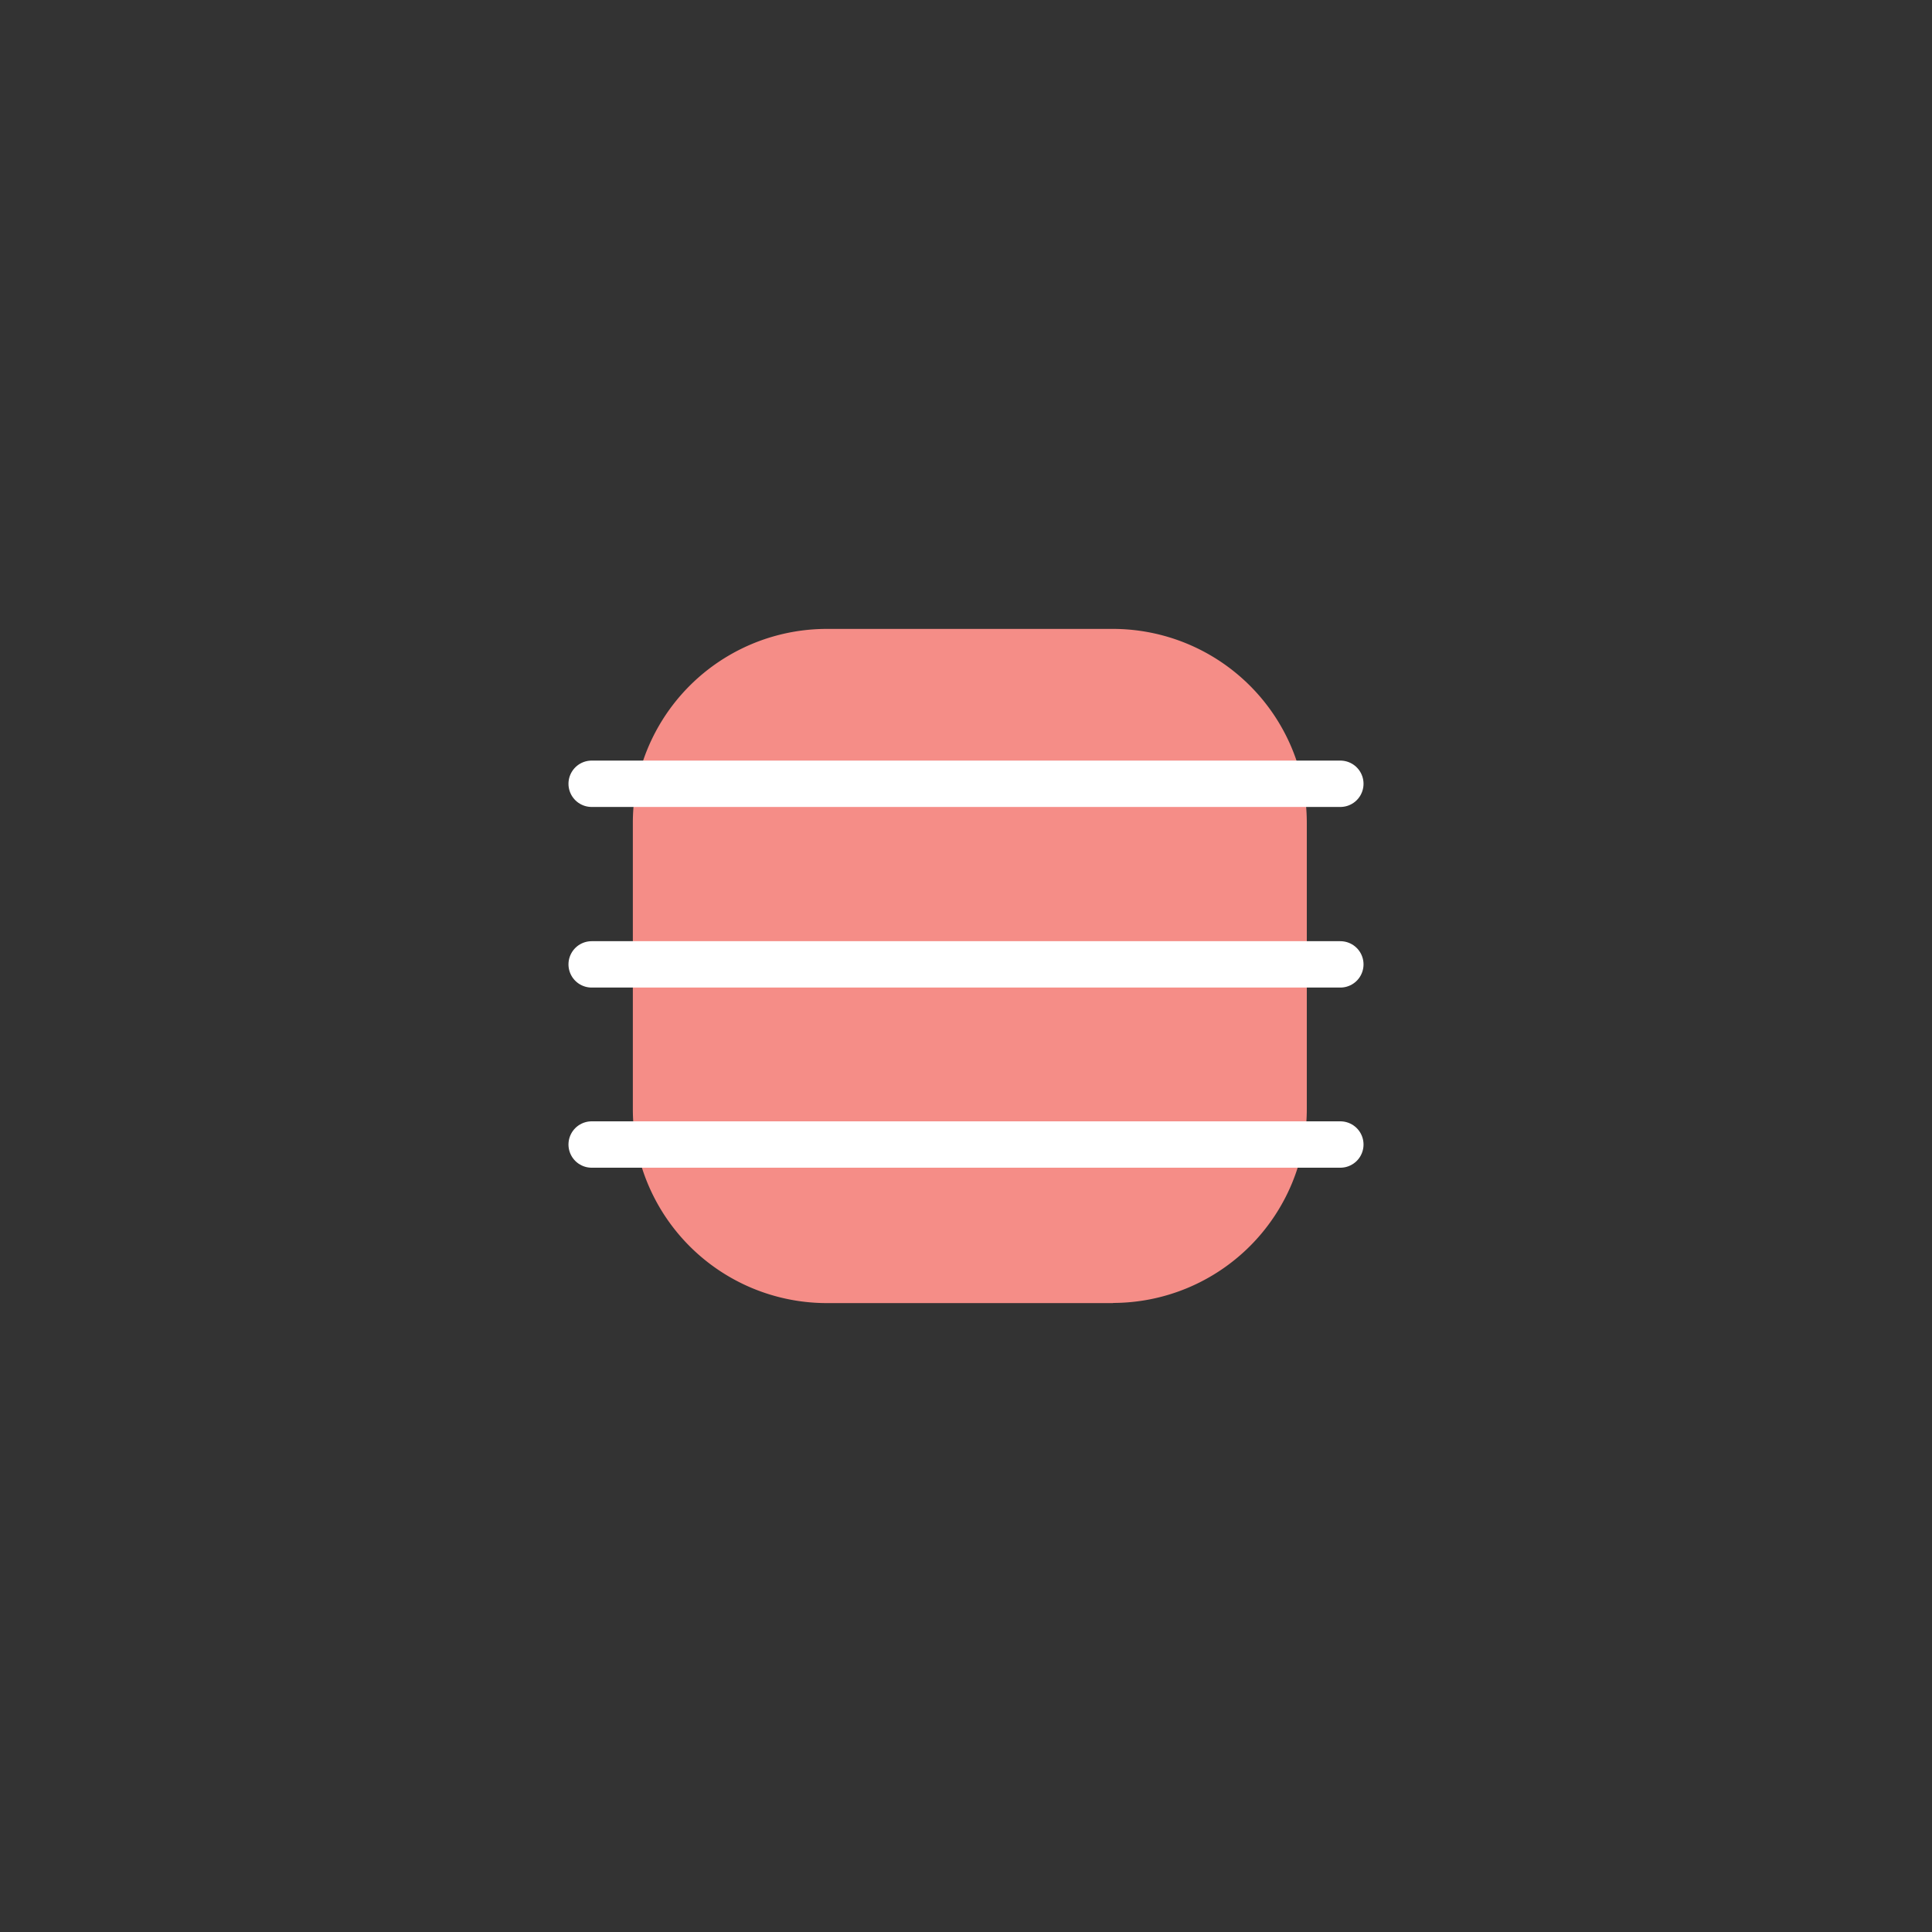 <?xml version="1.0" encoding="UTF-8"?> <svg xmlns="http://www.w3.org/2000/svg" id="Layer_1" data-name="Layer 1" viewBox="0 0 250 250"><rect x="0" y="0" width="250" height="250" fill="#333333" stroke="none"/><defs><style>.cls-1{fill:#f58d87;}.cls-2{fill:none;stroke:#fff;stroke-linecap:round;stroke-miterlimit:10;stroke-width:6px;}</style></defs><title>Skeletal Muscle</title><path class="cls-1" d="M144.07,168.62H107a25.11,25.11,0,0,1-25.11-25.11v-37A25.11,25.11,0,0,1,107,81.38h37a25.11,25.11,0,0,1,25.1,25.11v37a25.11,25.11,0,0,1-25.1,25.11"></path><line class="cls-2" x1="76.56" y1="101.42" x2="173.44" y2="101.42"></line><line class="cls-2" x1="76.56" y1="148.1" x2="173.44" y2="148.1"></line><line class="cls-2" x1="76.56" y1="124.79" x2="173.44" y2="124.79"></line></svg> 